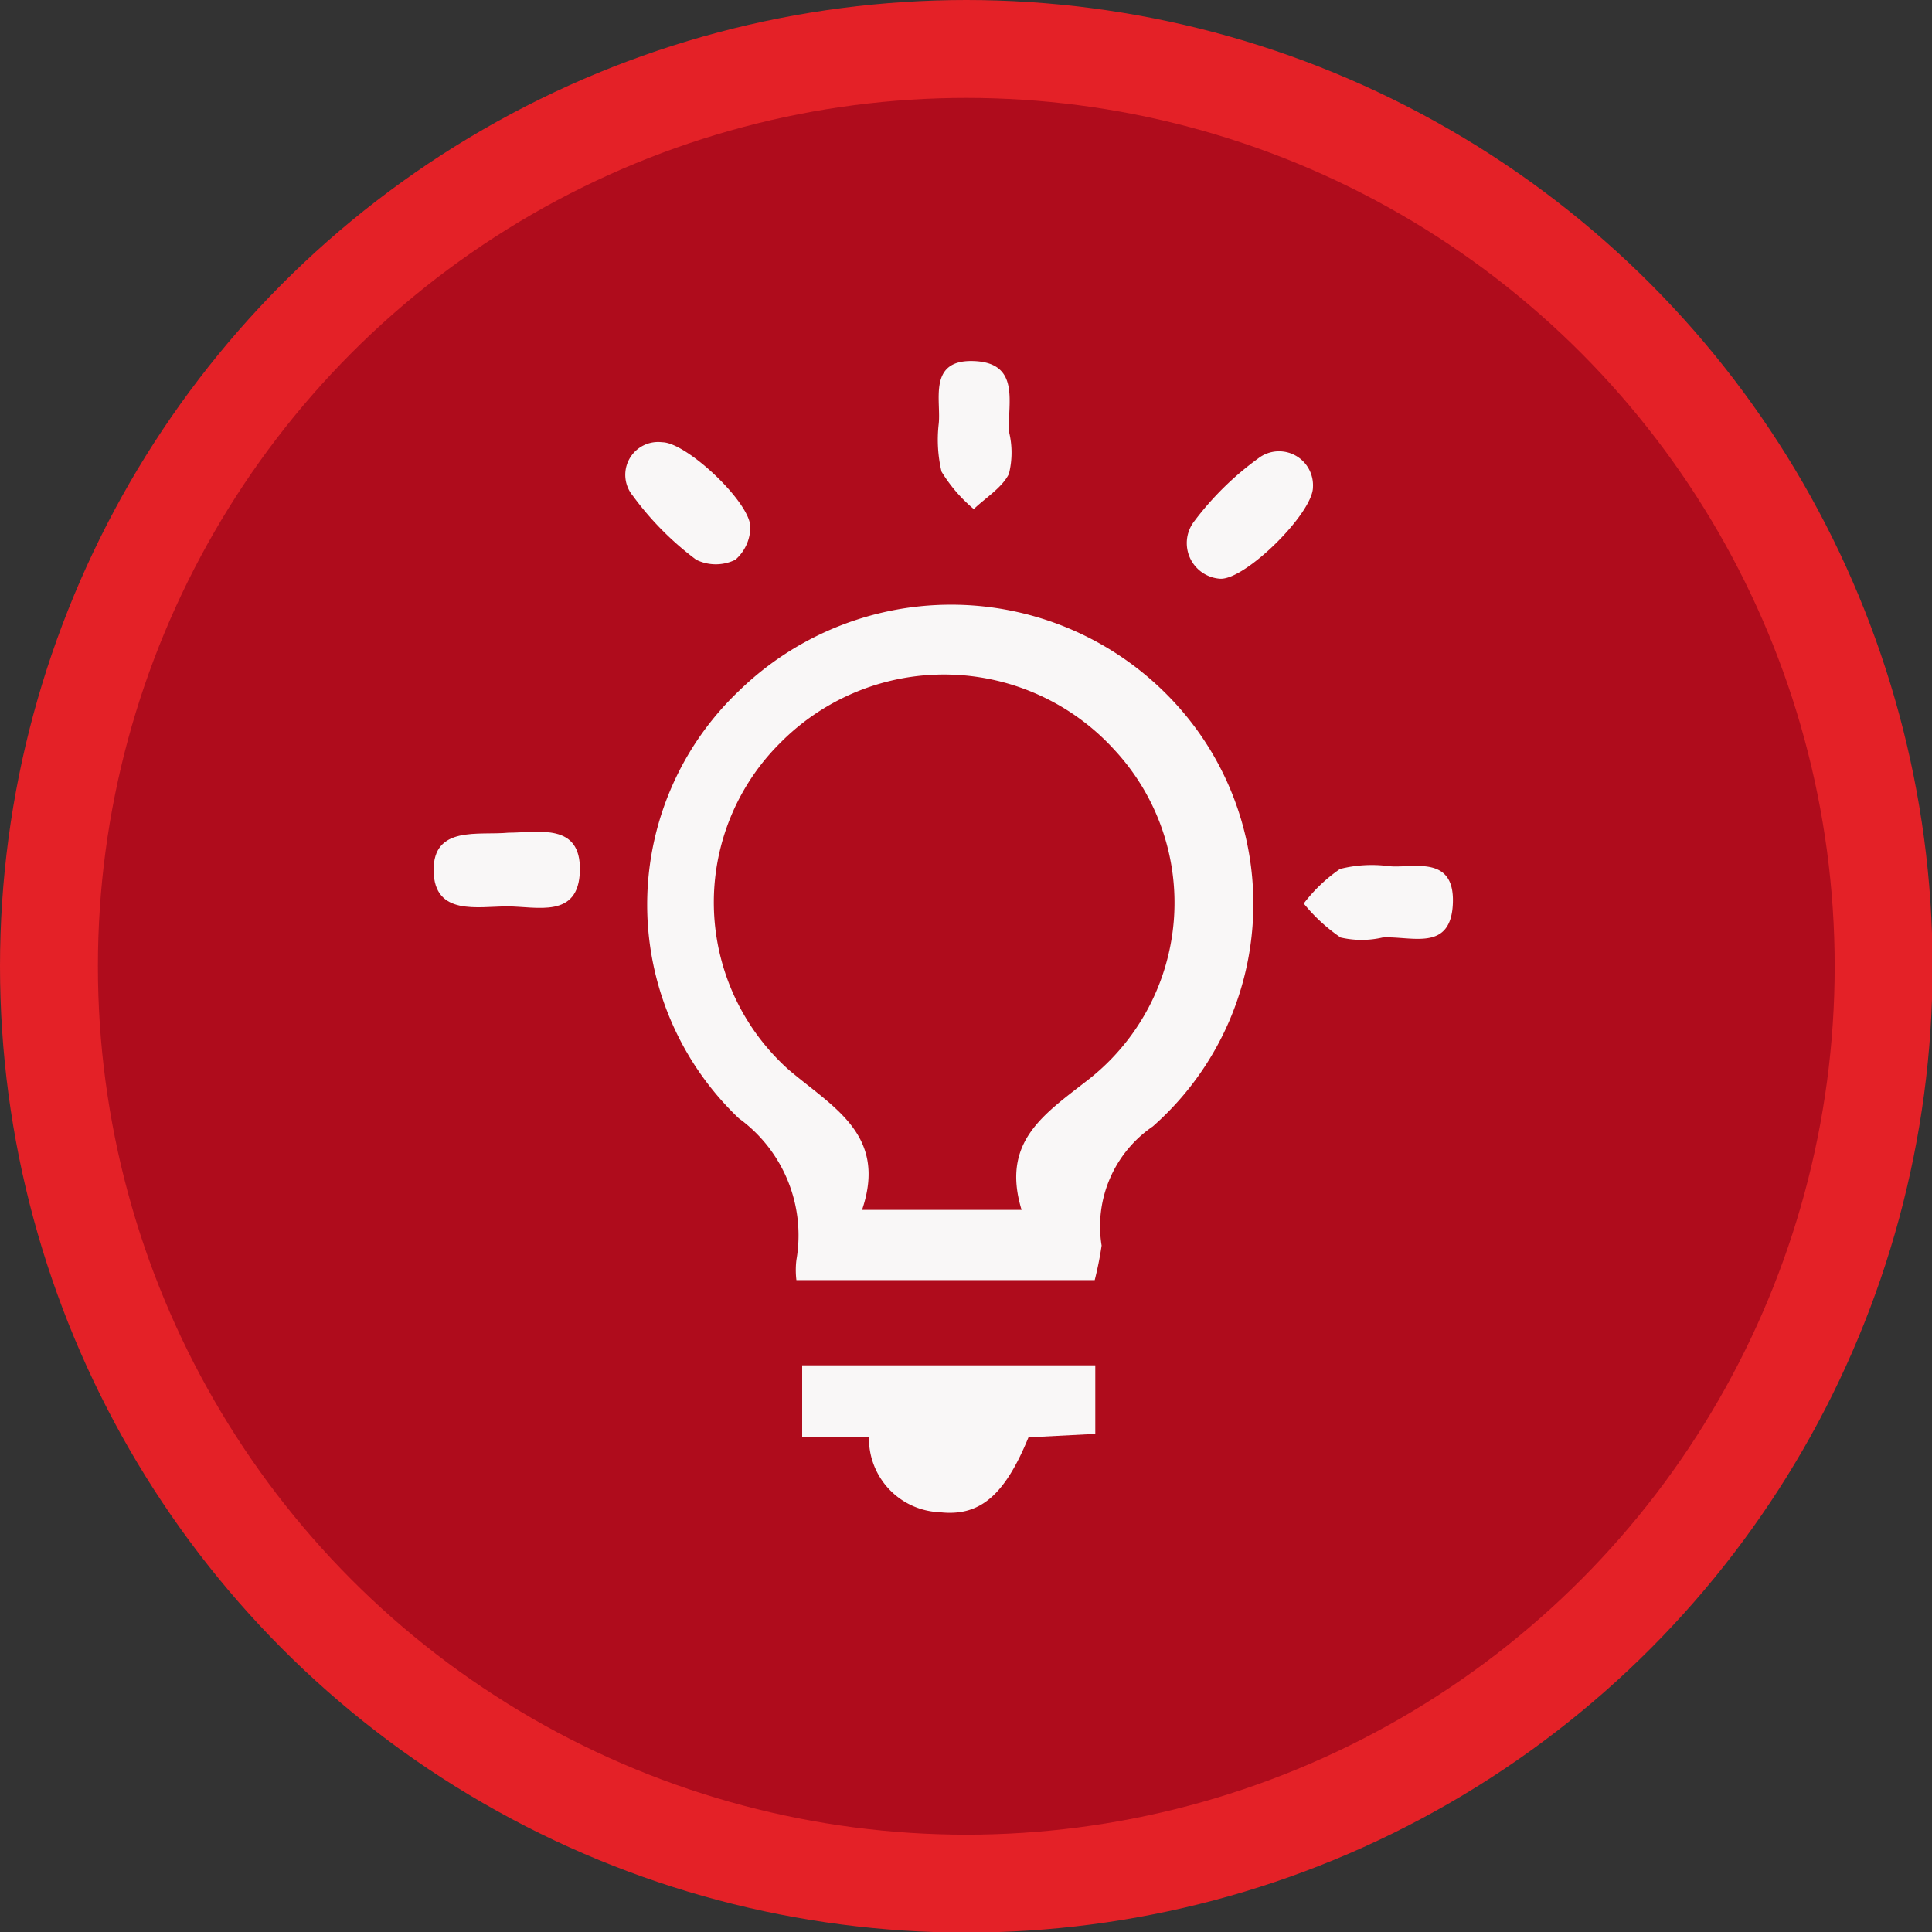 <svg xmlns="http://www.w3.org/2000/svg" id="Capa_1" data-name="Capa 1" viewBox="0 0 33.55 33.55"><rect x="0" y="0" width="33.55" height="33.55" fill="#333333" stroke="none"/><defs><style>.cls-1{fill:#e42127;}.cls-2{fill:#af0c1c;}.cls-3{fill:#f9f7f7;}</style></defs><title>s6-9</title><circle class="cls-1" cx="16.78" cy="16.78" r="16.78"></circle><circle class="cls-2" cx="16.78" cy="16.78" r="15.08"></circle><path class="cls-3" d="M947.64,612.33h-5.18a1.45,1.45,0,0,1,0-.35,2.51,2.51,0,0,0-1-2.46,5.12,5.12,0,0,1,0-7.42,5.28,5.28,0,0,1,7.51.14,5.15,5.15,0,0,1-.32,7.42,2.1,2.1,0,0,0-.89,2.07A5.93,5.93,0,0,1,947.64,612.33Zm-1.27-1.22c-.36-1.19.39-1.66,1.17-2.27a3.9,3.9,0,0,0,.45-5.71,4,4,0,0,0-5.81-.13,3.9,3.9,0,0,0,.15,5.68c.78.66,1.71,1.13,1.27,2.43Z" transform="translate(-928.63 -590.1)"></path><path class="cls-3" d="M943.72,615.05h-1.16v-1.24h5.09V615l-1.16.06c-.41,1-.84,1.38-1.54,1.3A1.28,1.28,0,0,1,943.72,615.05Z" transform="translate(-928.63 -590.1)"></path><path class="cls-3" d="M951.43,598.56c0,.45-1.17,1.61-1.61,1.59a.62.62,0,0,1-.45-1,5.22,5.22,0,0,1,1.11-1.09A.59.59,0,0,1,951.43,598.56Z" transform="translate(-928.63 -590.1)"></path><path class="cls-3" d="M937.46,604.56c.52,0,1.26-.18,1.24.66s-.75.62-1.26.62-1.27.17-1.28-.62S936.94,604.61,937.46,604.56Z" transform="translate(-928.63 -590.1)"></path><path class="cls-3" d="M940.13,597.78c.42,0,1.54,1.05,1.53,1.48a.76.76,0,0,1-.26.56.77.77,0,0,1-.68,0,5.26,5.26,0,0,1-1.1-1.11A.57.57,0,0,1,940.13,597.78Z" transform="translate(-928.63 -590.1)"></path><path class="cls-3" d="M952.74,605.14c.39.05,1.15-.22,1.12.64s-.72.57-1.22.6a1.61,1.61,0,0,1-.73,0,3,3,0,0,1-.64-.59,2.74,2.74,0,0,1,.63-.6A2.25,2.25,0,0,1,952.74,605.14Z" transform="translate(-928.63 -590.1)"></path><path class="cls-3" d="M944.93,597.47c.05-.4-.2-1.13.61-1.1s.59.72.61,1.22a1.52,1.52,0,0,1,0,.74c-.12.24-.4.41-.61.61a2.62,2.62,0,0,1-.56-.65A2.4,2.4,0,0,1,944.93,597.47Z" transform="translate(-928.63 -590.1)"></path></svg>